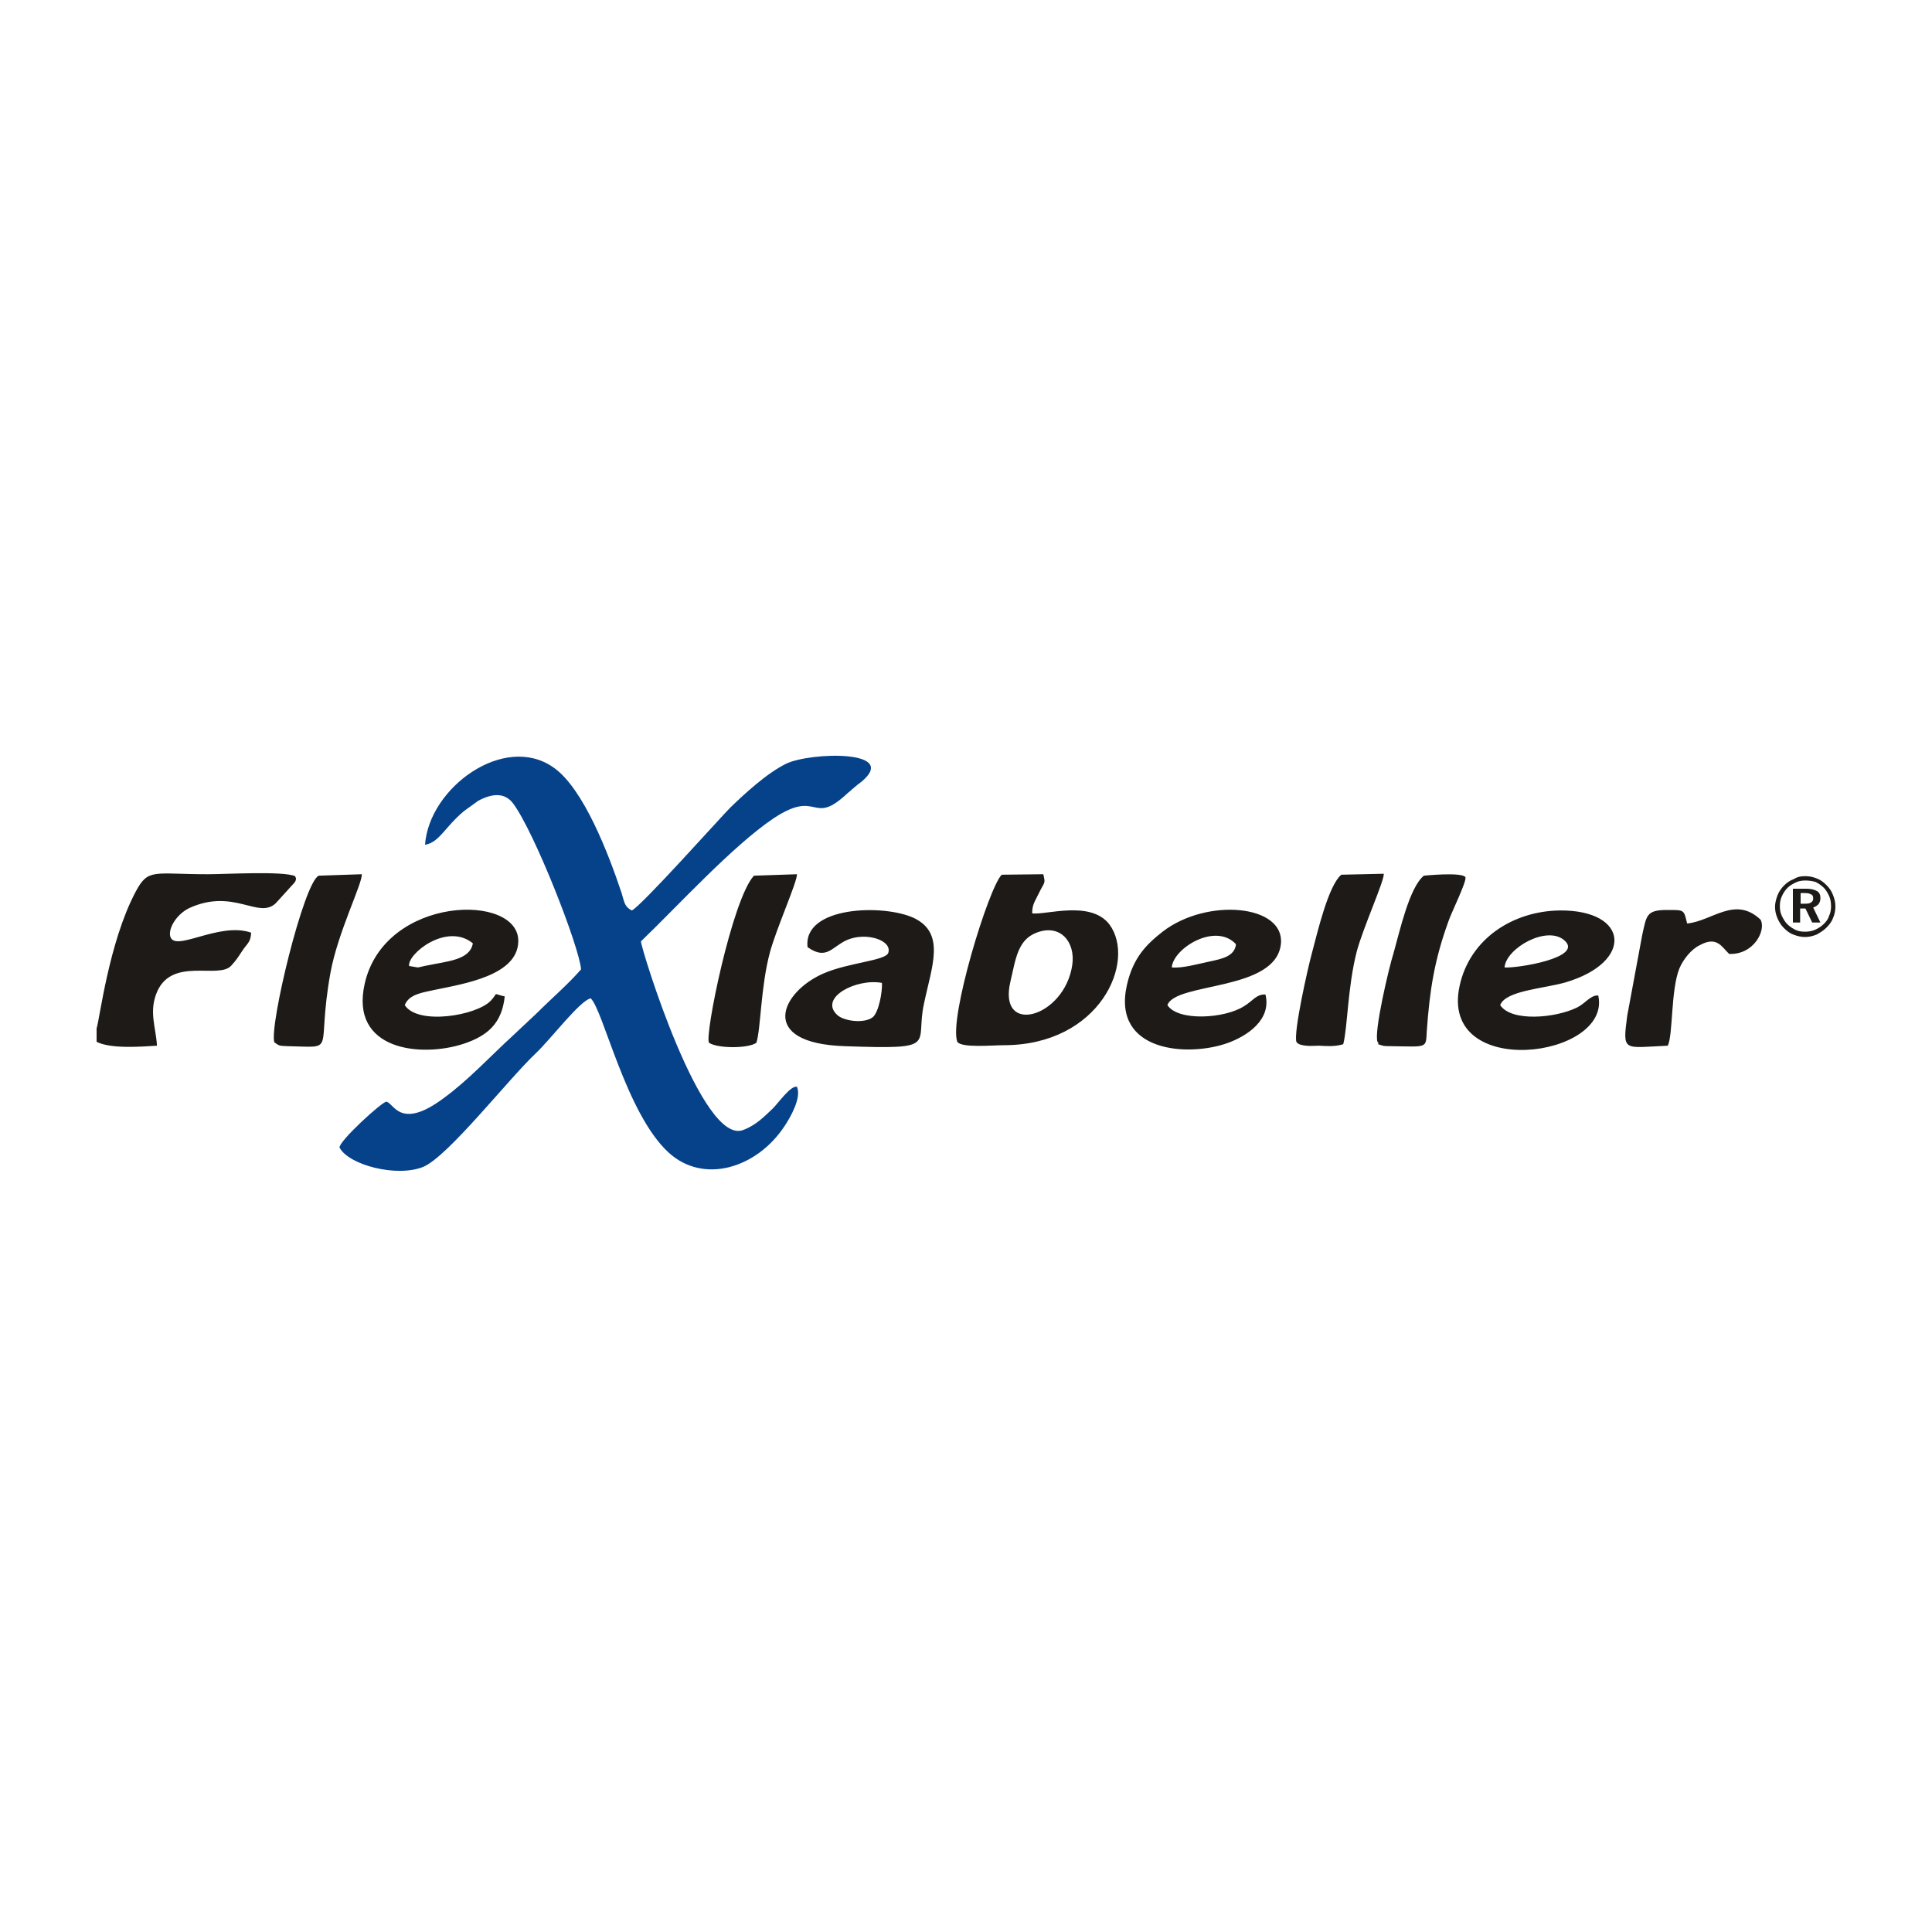 <svg xmlns="http://www.w3.org/2000/svg" viewBox="0 0 400 400" width="400" height="400">
	<style>
		tspan { white-space:pre }
		.shp0 { fill: none } 
		.shp1 { fill: #1e1a17 } 
		.shp2 { fill: #06428a } 
	</style>
	<g id="Layer_x0020_1_1_">
		<path id="Layer" class="shp0" d="M0 -0.5L400 -0.5L400 399.5L0 399.5L0 -0.5Z" />
	</g>
	<g id="Layer_x0020_1">
		<path id="Layer" fill-rule="evenodd" class="shp1" d="M28.1 184.6C30.7 179.7 31.8 181 43 181C46.8 181 58.6 180.3 61.1 181.4L61.3 181.9C61.2 182.3 61.3 182.2 61 182.7L57.1 187C53.5 190.4 48.4 183.8 39.2 188C36.7 189.2 35 191.9 35.2 193.6C35.7 197.6 45.2 190.7 52 193.1C51.9 195.1 51.2 195.3 50.2 196.8C49.4 198 49 198.7 47.9 199.9C45.3 202.9 35.2 197.8 32.3 205.9C30.9 209.7 32.3 212.9 32.5 216.5C29.2 216.7 23 217.2 20 215.7L20 212.9C20.6 211.3 22.5 195.1 28.1 184.6ZM229.7 191.4C235.3 199 227.8 216.4 207.8 216.4C205.4 216.4 199.1 217 198.2 215.7C196.4 210.9 204.7 183.7 207.4 181.1L216 181C216.5 183.1 216.3 182.4 215 185.1C214.3 186.6 213.7 187.2 213.7 189.1C216.5 189.5 225.8 186.3 229.7 191.4ZM373.8 181.4C374.7 181.4 375.5 181.6 376.2 181.9C377 182.2 377.6 182.7 378.2 183.3C378.8 183.9 379.2 184.5 379.5 185.3C379.8 186 380 186.8 380 187.7C380 188.6 379.8 189.4 379.5 190.1C379.2 190.9 378.7 191.5 378.1 192.1C377.5 192.7 376.8 193.1 376.1 193.5C375.3 193.8 374.6 194 373.7 194C372.9 194 372.1 193.8 371.3 193.5C370.5 193.2 369.9 192.7 369.3 192.1C368.7 191.5 368.3 190.8 368 190.1C367.7 189.4 367.5 188.6 367.5 187.8C367.5 187 367.7 186.2 368 185.4C368.3 184.6 368.8 183.9 369.4 183.3C370 182.7 370.6 182.3 371.4 182C372.2 181.5 372.9 181.4 373.8 181.4ZM373.8 182.3C373.1 182.3 372.4 182.4 371.8 182.7C371.2 183 370.6 183.3 370.1 183.8C369.6 184.3 369.2 184.9 368.9 185.6C368.6 186.2 368.5 186.9 368.5 187.6C368.5 188.3 368.6 189 368.9 189.6C369.2 190.2 369.5 190.8 370 191.3C370.5 191.8 371.1 192.2 371.7 192.5C372.3 192.8 373 192.9 373.7 192.9C374.4 192.9 375.1 192.8 375.8 192.5C376.4 192.2 377 191.9 377.6 191.3C378.1 190.8 378.5 190.3 378.7 189.6C379 189 379.1 188.3 379.1 187.6C379.1 186.9 379 186.2 378.7 185.5C378.4 184.9 378.1 184.3 377.6 183.8C377.1 183.3 376.5 182.9 375.9 182.6C375.2 182.4 374.5 182.3 373.8 182.3ZM374 184C375 184 375.7 184.2 376.2 184.5C376.7 184.8 376.9 185.3 376.9 185.9C376.9 186.4 376.8 186.8 376.5 187.2C376.2 187.5 375.9 187.7 375.4 187.9L376.9 191L375.2 191L373.8 188.1L372.7 188.1L372.7 191L371.2 191L371.2 184L374 184ZM372.8 187.1L373.8 187.1C374.4 187.1 374.8 187 375 186.8C375.3 186.6 375.4 186.4 375.4 186C375.4 185.6 375.3 185.3 375 185.2C374.7 185 374.3 184.9 373.7 184.9L372.8 184.9L372.8 187.1ZM273.1 216.5C272.3 216.5 271.2 216.6 270.4 216.5C269.6 216.4 268.8 216.3 268.4 215.7C267.8 213.6 270.8 200.3 271.6 197.4C272.8 192.9 275 183.4 277.7 181.1L286.5 180.9C286.6 182.4 282.2 192.1 280.9 197C279 204.4 279 212.8 278.1 216.2C276.3 216.7 275 216.6 273.1 216.5ZM288.5 197.4C289.8 192.8 291.8 183.7 294.8 181.3C294.8 181.3 302.6 180.5 303.4 181.6C303.7 182.5 300.5 188.9 299.9 190.7C297 198.7 296 204.9 295.4 213.5C295.2 217.1 295.6 216.7 288 216.6C287.5 216.6 286.7 216.6 286.3 216.5C284.1 215.8 286 216.5 285.2 215.7C284.4 213.7 287.6 200.2 288.5 197.4ZM146.8 215.9C145.8 214.6 151.6 186.1 156.1 181.3L165 181C165.1 182.5 160.7 192.3 159.4 197.2C157.5 204.2 157.5 213.2 156.6 215.9C154.9 217.1 148.6 217.1 146.8 215.9ZM351.9 195.7C350.2 196.5 348.5 198.6 347.7 200.5C345.9 205 346.4 214.2 345.3 216.5C336.1 216.9 335.9 217.9 336.9 210.3L340 193.6C340.9 189.6 340.8 188.4 345.1 188.4C348.8 188.4 348.6 188.3 349.3 191.2C354.5 190.7 359.2 185.4 364.5 190.4C365.7 192.5 363.2 197.7 358 197.5C356.5 196.1 355.5 193.7 351.9 195.7ZM326.5 208.6C328.3 207.7 329.3 206 330.9 206.1C333.8 219.1 297.9 223.8 302.2 204.1C304.3 194.4 313.2 188.6 323 188.5C337.3 188.4 338.3 199.2 324.1 203.4C319.5 204.7 311.7 205.1 310.6 208.1C312.9 211.6 322 210.8 326.5 208.6ZM323.9 194.7C320.3 191.5 311.8 196.3 311.5 200.3C314 200.5 328 198.3 323.9 194.7ZM257.6 208.3C259.3 207.3 260.1 205.8 262 205.9C263.3 211.2 258.1 214.5 254.3 215.9C246.1 218.9 230.2 217.9 233.3 204C234.6 198.2 237.4 195.5 240.7 192.9C249.9 185.8 266 187.3 265.2 195.4C264.2 205.3 243.4 203.3 241.7 208.1C243.9 211.5 253.6 210.9 257.6 208.3ZM250.3 199.1C253.1 198.5 255.6 198 255.9 195.5C251.7 190.9 242.9 196.3 242.6 200.3C244.8 200.5 247.9 199.6 250.3 199.1ZM189.3 190.1C195.8 193.3 192.9 200.1 191.3 207.8C189.4 216.4 194.7 217.3 174.9 216.6C156.7 216 161.7 205.3 170.6 201.5C175.7 199.3 183.3 198.9 183.9 197.3C184.8 194.7 179.4 192.9 175.4 194.6C172.2 196 171.2 198.9 167.2 196.1C166.2 187.6 183 187.1 189.3 190.1ZM173.3 210.1C174.6 211.4 178.9 212 180.7 210.6C181.9 209.6 182.7 205.5 182.6 203.5C177.4 202.5 169.5 206.5 173.3 210.1ZM209.2 203.2C206.5 214.6 220.4 210.7 222 199.8C222.7 195 219.5 191.2 214.6 193.1C210.7 194.6 210.3 198.5 209.2 203.2ZM66 181.3L74.9 181C75.1 182.8 69.9 193.1 68.4 201.5C65.4 218.2 70 216.8 59.6 216.6C57.8 216.5 57.9 216.6 56.8 215.8C55.7 212.5 62.9 182.6 66 181.3ZM101.6 207.2C103.3 205.4 101.8 205.7 104.5 206.3C103.9 212 100.8 214.5 96 216.1C87.2 219 72.4 217.5 75.5 203.7C79.6 185.3 107.7 184.8 107.3 195C107.1 202 95.9 203.7 90.2 204.9C87.5 205.5 84.7 205.8 83.8 208.1C86.5 212.3 98.6 210.3 101.6 207.2ZM86.5 200.3C86.7 200.3 88.2 199.9 88.4 199.9C92.6 199 97.3 198.8 97.9 195.3C92.5 190.9 84.3 197.5 84.7 200L86.5 200.3Z" />
		<path id="Layer" class="shp2" d="M132.7 194.9C140.4 187.5 151.7 175.1 160.2 169.4C169.6 163.2 168 171.2 175.4 164.3C175.7 164 175.8 164 176.1 163.7C176.2 163.6 176.3 163.6 176.3 163.5L176.8 163.1C177.5 162.5 177.6 162.4 178.3 161.9C186.4 155.2 167.9 155.7 162.8 158.1C158.7 160.1 154 164.5 151.2 167.2C149.3 169.1 132.6 187.8 130.8 188.5C129.3 187.7 129.3 186.9 128.7 184.9C126 176.8 120.8 163.2 114.6 158.9C104.4 151.7 88.8 163.1 88 174.9C91 174.4 92.1 171.2 96.1 167.9L99 165.8C102 164.2 104.5 164.1 106.2 166.3C110.7 172.3 120 196.2 120.3 200.7C117.6 203.8 114.1 206.8 111.1 209.8C109.4 211.4 108 212.7 106.2 214.4C101.6 218.6 96.9 223.7 91.8 227.4C82.8 234.1 81.5 228.3 80 228.1C79.2 228 70.1 236.3 70.3 237.6C72.2 241.2 82.1 243.8 87.6 241.6C92.7 239.5 105.1 223.6 110.9 218.1C113.9 215.3 120.1 207.1 122.3 206.7C124.9 209.1 129.6 230.5 138.4 238.6C145.7 245.3 156.7 241.8 162.4 233.2C163.6 231.4 166 227.3 165 225C163.7 224.7 161.2 228.3 160 229.5C158.3 231.1 156.6 232.9 154 233.9C145.4 237.7 132.7 196.3 132.7 194.9Z" />
	</g>
</svg>